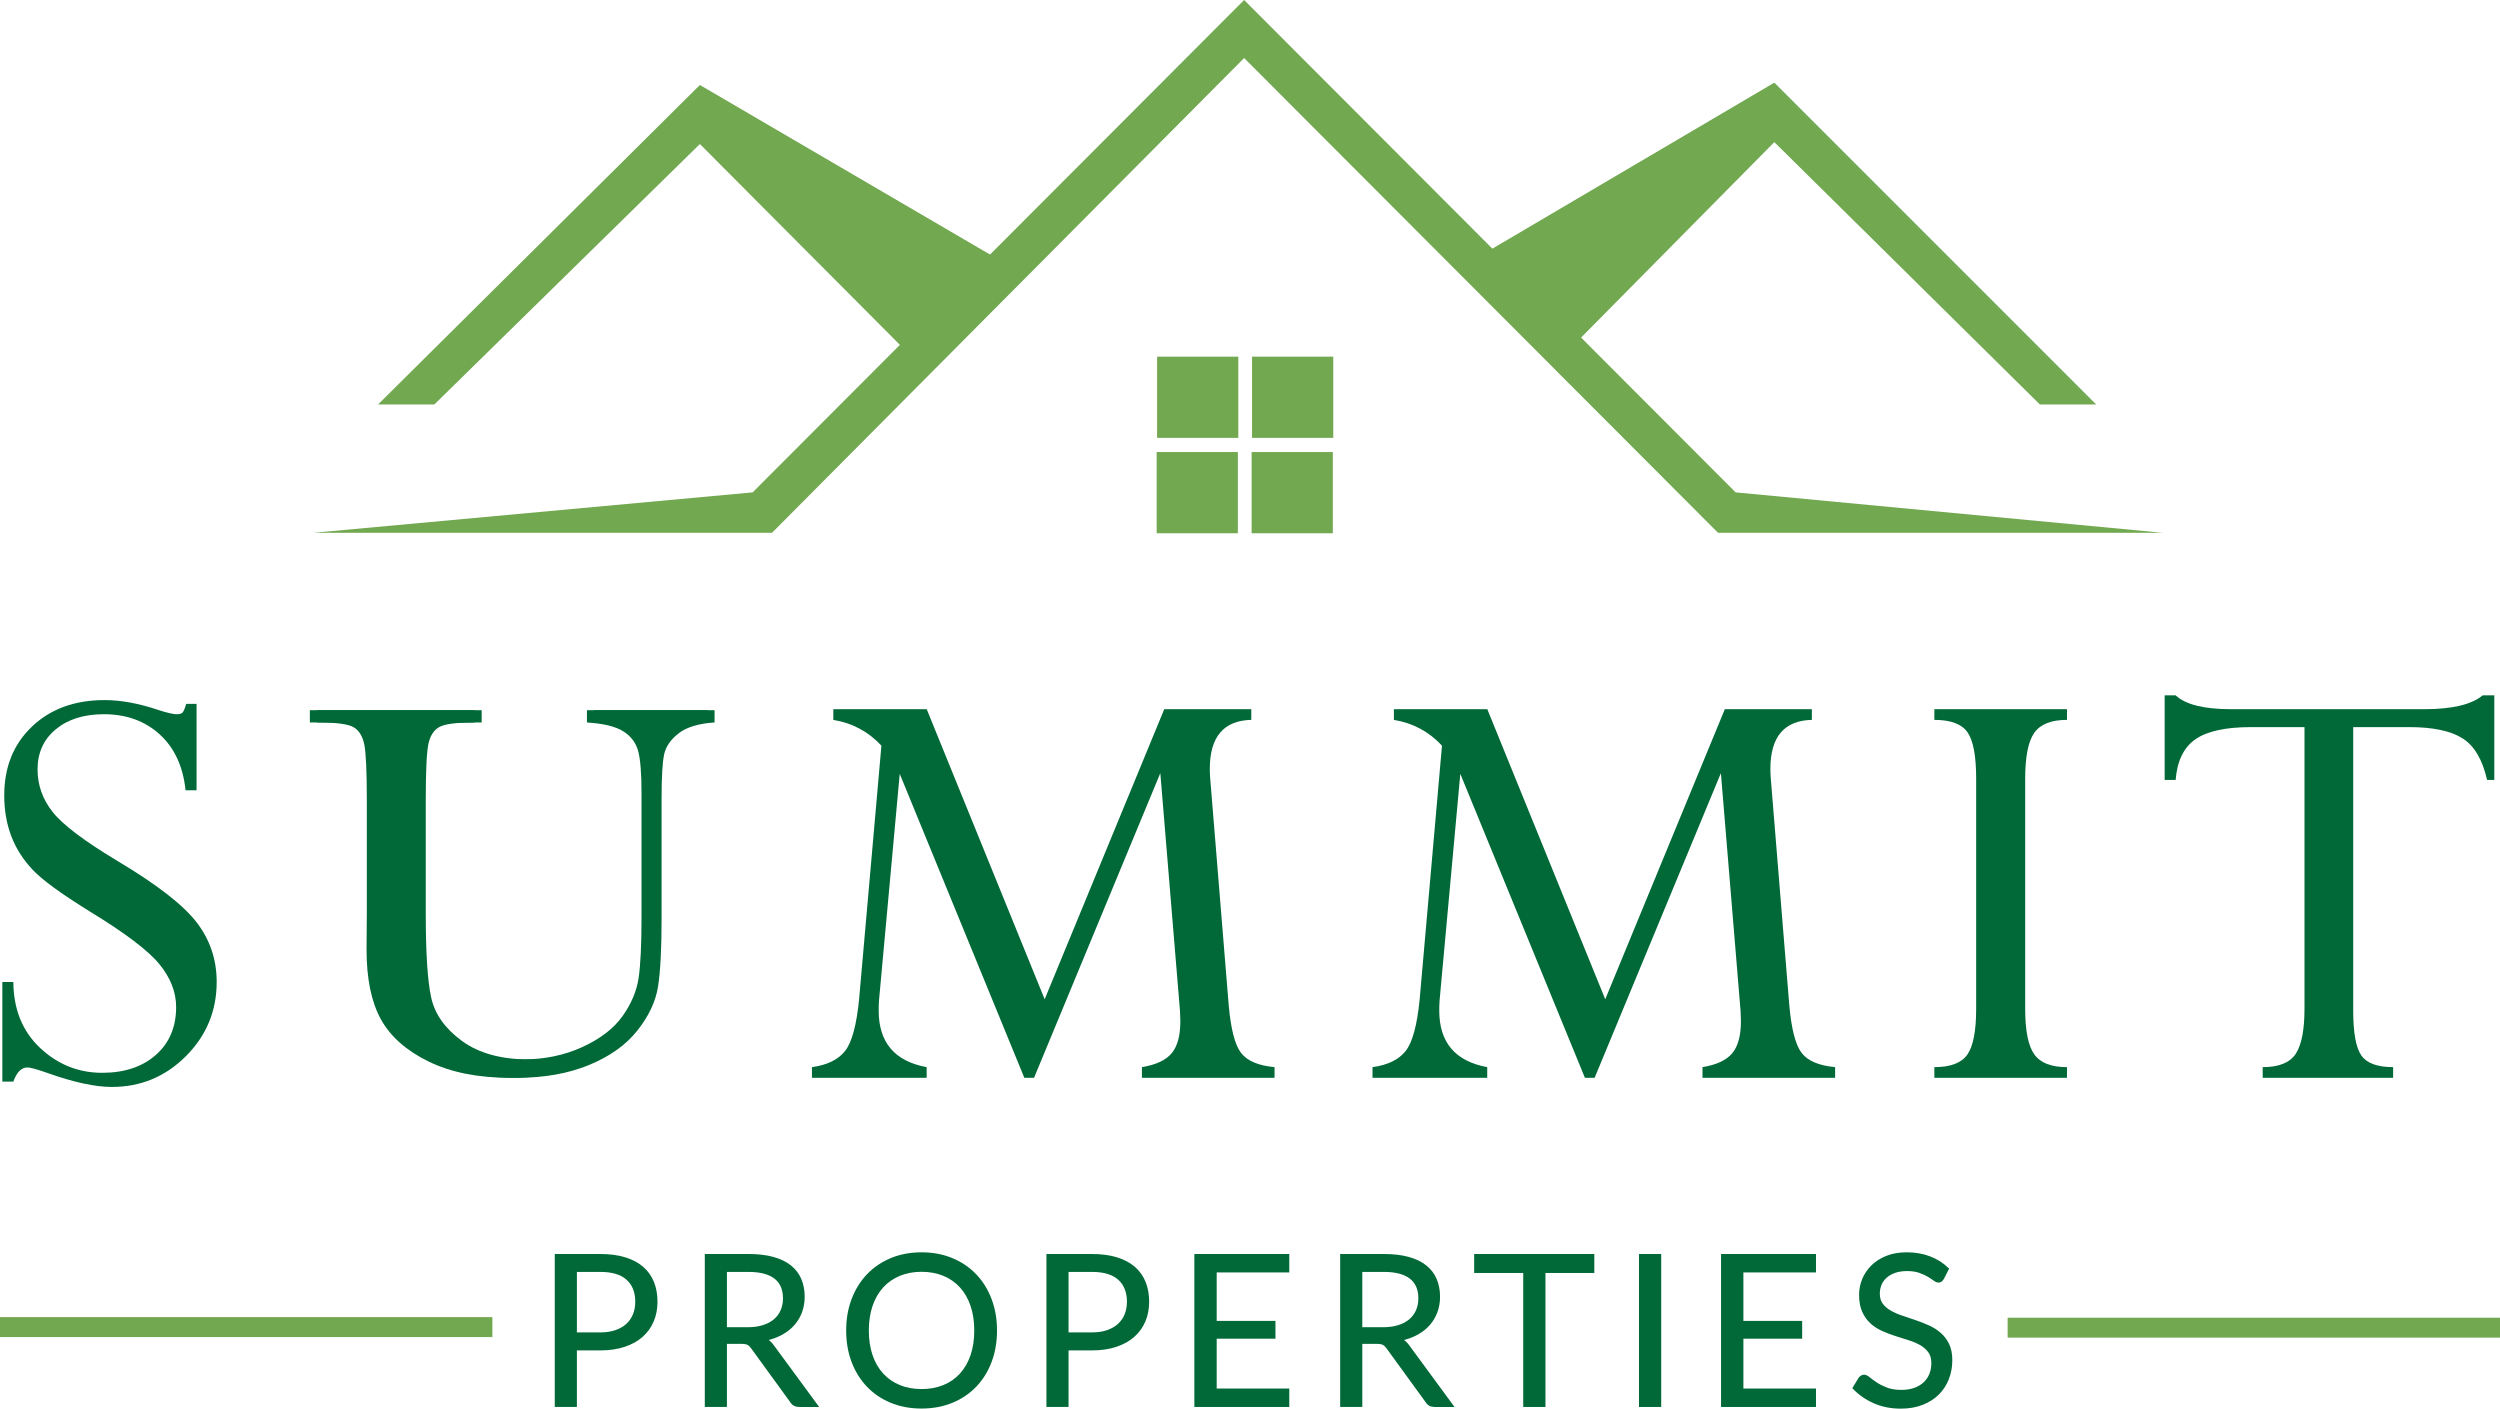 <?xml version="1.0" encoding="UTF-8"?>
<svg id="Layer_1" xmlns="http://www.w3.org/2000/svg" version="1.1" viewBox="0 0 710.833 400.526">
  <!-- Generator: Adobe Illustrator 29.0.0, SVG Export Plug-In . SVG Version: 2.1.0 Build 186)  -->
  <defs>
    <style>
      .st0 {
        stroke: #006937;
        stroke-miterlimit: 10;
        stroke-width: .5px;
      }

      .st0, .st1 {
        fill: #006937;
      }

      .st2 {
        fill: #71a850;
      }
    </style>
  </defs>
  <g>
    <path class="st1" d="M52.941,200.129h2.949v24.573h-3.129c-.715-6.791-3.172-12.093-7.371-15.906-4.199-3.812-9.486-5.719-15.861-5.719-5.66,0-10.217,1.43-13.67,4.289-3.457,2.859-5.184,6.673-5.184,11.438,0,4.409,1.43,8.431,4.289,12.063,2.859,3.634,9.055,8.31,18.586,14.028,11.08,6.613,18.525,12.392,22.34,17.336,3.811,4.944,5.719,10.604,5.719,16.977,0,8.221-2.916,15.251-8.746,21.088-5.828,5.839-12.848,8.758-21.053,8.758-4.76,0-10.826-1.312-18.201-3.932-3.033-1.072-4.967-1.609-5.799-1.609-1.725,0-3.064,1.341-4.016,4.021H.668v-28.326h3.127c.059,7.805,2.602,14.06,7.625,18.766s10.896,7.059,17.613,7.059c6.361,0,11.461-1.699,15.297-5.098,3.834-3.398,5.752-7.929,5.752-13.593,0-4.232-1.576-8.285-4.729-12.161s-9.738-8.871-19.756-14.986c-8.172-5.046-13.627-9.027-16.363-11.948s-4.76-6.124-6.066-9.611c-1.311-3.486-1.963-7.316-1.963-11.489,0-8.045,2.635-14.572,7.906-19.579,5.273-5.007,12.139-7.51,20.598-7.51,4.646,0,9.709.924,15.189,2.771,2.561.834,4.348,1.25,5.361,1.25.834,0,1.4-.178,1.699-.535.297-.357.625-1.162.982-2.413Z"/>
    <path class="st1" d="M331.03,201.647h24.752v3.039c-7.863.178-11.795,4.824-11.795,13.939,0,.774.029,1.578.089,2.412l5.272,64.604c.595,6.887,1.771,11.466,3.529,13.741,1.756,2.276,4.929,3.622,9.516,4.041v3.038h-37.707v-3.038c3.998-.659,6.82-1.977,8.462-3.954,1.642-1.977,2.463-5.002,2.463-9.078,0-.838-.031-1.766-.09-2.785l-5.606-67.784-35.908,86.64h-2.751l-35.434-86.435-5.895,64.459c-.061,1.011-.09,1.966-.09,2.863,0,9.04,4.546,14.398,13.64,16.074v3.038h-32.615v-3.038c4.349-.602,7.491-2.138,9.428-4.606,1.935-2.468,3.262-7.367,3.977-14.694l6.344-72.11c-3.694-3.99-8.251-6.434-13.672-7.326v-3.039h26.556l33.536,82.476,34-82.476Z"/>
    <path class="st1" d="M490.422,201.647h24.752v3.039c-7.863.178-11.795,4.824-11.795,13.939,0,.774.029,1.578.089,2.412l5.272,64.604c.595,6.887,1.771,11.466,3.529,13.741,1.756,2.276,4.929,3.622,9.516,4.041v3.038h-37.707v-3.038c3.998-.659,6.82-1.977,8.462-3.954,1.642-1.977,2.463-5.002,2.463-9.078,0-.838-.031-1.766-.09-2.785l-5.606-67.784-35.908,86.64h-2.751l-35.434-86.435-5.895,64.459c-.061,1.011-.09,1.966-.09,2.863,0,9.04,4.546,14.398,13.64,16.074v3.038h-32.615v-3.038c4.349-.602,7.491-2.138,9.428-4.606,1.935-2.468,3.262-7.367,3.977-14.694l6.344-72.11c-3.694-3.99-8.251-6.434-13.672-7.326v-3.039h26.556l33.536,82.476,34-82.476Z"/>
    <path class="st1" d="M587.712,201.647v3.039c-4.469,0-7.566,1.223-9.293,3.667-1.729,2.445-2.592,6.797-2.592,13.058v65.377c0,6.261.863,10.599,2.592,13.014,1.727,2.416,4.824,3.622,9.293,3.622v3.038h-37.709v-3.038c4.587,0,7.715-1.192,9.383-3.577,1.667-2.385,2.502-6.738,2.502-13.059v-65.377c0-6.439-.819-10.836-2.457-13.191-1.64-2.355-4.781-3.533-9.428-3.533v-3.039h37.709Z"/>
    <path class="st1" d="M685.002,206.741h-15.906v80.583c0,6.322.774,10.585,2.324,12.791,1.548,2.206,4.557,3.309,9.024,3.309v3.038h-37.083v-3.038c4.612,0,7.745-1.267,9.401-3.801,1.655-2.533,2.483-6.812,2.483-12.835v-80.047h-15.19c-7.269,0-12.555,1.162-15.86,3.484-3.307,2.324-5.169,6.166-5.585,11.527h-3.128v-24.037h3.128c2.8,2.622,8.042,3.932,15.727,3.932h54.954c7.922,0,13.462-1.31,16.619-3.932h3.307v24.037h-2.055c-1.312-5.777-3.65-9.725-7.015-11.84-3.366-2.113-8.415-3.172-15.146-3.172Z"/>
  </g>
  <g>
    <path class="st0" d="M163.777,383.716v16.08h-5.79v-42.99h12.69c2.72,0,5.085.315,7.095.945,2.01.63,3.675,1.525,4.995,2.685,1.32,1.16,2.305,2.561,2.955,4.2.649,1.641.975,3.471.975,5.49,0,2-.35,3.83-1.05,5.49-.7,1.66-1.725,3.09-3.075,4.29-1.35,1.199-3.025,2.135-5.025,2.805s-4.29,1.005-6.87,1.005h-6.9ZM163.777,379.096h6.9c1.66,0,3.125-.22,4.395-.66,1.27-.439,2.335-1.055,3.195-1.845.859-.79,1.51-1.734,1.95-2.835.44-1.1.66-2.31.66-3.63,0-2.74-.845-4.88-2.535-6.42s-4.245-2.311-7.665-2.311h-6.9v17.7Z"/>
    <path class="st0" d="M206.437,381.855v17.94h-5.79v-42.99h12.15c2.719,0,5.07.275,7.05.825,1.98.551,3.615,1.346,4.905,2.385,1.29,1.04,2.245,2.295,2.865,3.766.62,1.47.93,3.115.93,4.935,0,1.521-.24,2.94-.72,4.26-.48,1.32-1.175,2.505-2.085,3.556-.91,1.05-2.021,1.945-3.33,2.685-1.31.74-2.795,1.301-4.455,1.68.72.42,1.36,1.03,1.92,1.83l12.54,17.07h-5.16c-1.061,0-1.84-.41-2.34-1.23l-11.16-15.359c-.34-.48-.71-.825-1.11-1.035s-1-.315-1.8-.315h-4.41ZM206.437,377.626h6.09c1.7,0,3.195-.205,4.485-.615,1.29-.409,2.37-.99,3.24-1.74.87-.75,1.525-1.645,1.965-2.685.439-1.04.66-2.19.66-3.45,0-2.56-.845-4.489-2.535-5.79-1.69-1.3-4.205-1.95-7.545-1.95h-6.36v16.23Z"/>
    <path class="st0" d="M283.236,378.315c0,3.221-.51,6.176-1.53,8.865-1.02,2.69-2.46,5.006-4.32,6.945-1.86,1.94-4.095,3.445-6.705,4.515-2.61,1.07-5.496,1.605-8.655,1.605s-6.04-.535-8.64-1.605c-2.6-1.069-4.83-2.574-6.69-4.515-1.86-1.939-3.3-4.255-4.32-6.945-1.02-2.689-1.53-5.645-1.53-8.865s.51-6.175,1.53-8.864c1.02-2.69,2.46-5.011,4.32-6.96,1.86-1.95,4.09-3.465,6.69-4.545s5.48-1.62,8.64-1.62,6.045.54,8.655,1.62c2.61,1.08,4.845,2.595,6.705,4.545,1.86,1.949,3.3,4.27,4.32,6.96,1.02,2.689,1.53,5.645,1.53,8.864ZM277.267,378.315c0-2.64-.36-5.01-1.08-7.109-.72-2.101-1.74-3.875-3.06-5.325s-2.92-2.565-4.8-3.345c-1.88-.78-3.98-1.17-6.3-1.17-2.3,0-4.39.39-6.27,1.17-1.88.779-3.485,1.895-4.815,3.345s-2.355,3.225-3.075,5.325c-.72,2.1-1.08,4.47-1.08,7.109s.36,5.006,1.08,7.096c.72,2.09,1.745,3.86,3.075,5.31,1.33,1.45,2.935,2.561,4.815,3.33,1.88.771,3.97,1.155,6.27,1.155,2.32,0,4.42-.385,6.3-1.155,1.879-.77,3.48-1.88,4.8-3.33,1.32-1.449,2.34-3.22,3.06-5.31.72-2.09,1.08-4.455,1.08-7.096Z"/>
    <path class="st0" d="M303.576,383.716v16.08h-5.79v-42.99h12.69c2.72,0,5.085.315,7.095.945,2.01.63,3.675,1.525,4.995,2.685,1.32,1.16,2.305,2.561,2.955,4.2.649,1.641.975,3.471.975,5.49,0,2-.35,3.83-1.05,5.49-.7,1.66-1.725,3.09-3.075,4.29-1.35,1.199-3.025,2.135-5.025,2.805s-4.29,1.005-6.87,1.005h-6.9ZM303.576,379.096h6.9c1.66,0,3.125-.22,4.395-.66,1.27-.439,2.335-1.055,3.195-1.845.859-.79,1.51-1.734,1.95-2.835.44-1.1.66-2.31.66-3.63,0-2.74-.845-4.88-2.535-6.42s-4.245-2.311-7.665-2.311h-6.9v17.7Z"/>
    <path class="st0" d="M366.336,356.806v4.74h-20.641v14.28h16.71v4.56h-16.71v14.67h20.641v4.74h-26.49v-42.99h26.49Z"/>
    <path class="st0" d="M387.095,381.855v17.94h-5.79v-42.99h12.15c2.72,0,5.07.275,7.05.825,1.98.551,3.615,1.346,4.905,2.385,1.29,1.04,2.245,2.295,2.865,3.766.619,1.47.93,3.115.93,4.935,0,1.521-.24,2.94-.72,4.26-.48,1.32-1.176,2.505-2.085,3.556-.91,1.05-2.021,1.945-3.33,2.685-1.311.74-2.795,1.301-4.455,1.68.72.42,1.359,1.03,1.92,1.83l12.54,17.07h-5.16c-1.061,0-1.84-.41-2.34-1.23l-11.16-15.359c-.34-.48-.71-.825-1.11-1.035-.399-.21-1-.315-1.8-.315h-4.41ZM387.095,377.626h6.091c1.699,0,3.194-.205,4.484-.615,1.29-.409,2.37-.99,3.24-1.74s1.524-1.645,1.965-2.685c.439-1.04.66-2.19.66-3.45,0-2.56-.845-4.489-2.535-5.79-1.69-1.3-4.205-1.95-7.545-1.95h-6.36v16.23Z"/>
    <path class="st0" d="M453.065,356.806v4.891h-13.89v38.1h-5.82v-38.1h-13.95v-4.891h33.66Z"/>
    <path class="st0" d="M472.086,399.796h-5.82v-42.99h5.82v42.99Z"/>
    <path class="st0" d="M516.095,356.806v4.74h-20.64v14.28h16.71v4.56h-16.71v14.67h20.64v4.74h-26.489v-42.99h26.489Z"/>
    <path class="st0" d="M552.484,363.526c-.18.3-.37.524-.57.675-.2.149-.46.225-.779.225-.341,0-.735-.17-1.186-.51s-1.02-.715-1.71-1.125c-.689-.41-1.521-.785-2.49-1.125s-2.145-.51-3.524-.51c-1.301,0-2.45.175-3.45.524-1,.351-1.835.825-2.505,1.425-.671.601-1.176,1.306-1.516,2.115-.34.811-.51,1.686-.51,2.625,0,1.2.295,2.195.885,2.985s1.37,1.465,2.341,2.024c.97.561,2.069,1.046,3.3,1.455,1.229.41,2.49.836,3.78,1.275,1.29.44,2.55.936,3.779,1.485,1.23.55,2.33,1.244,3.3,2.085.971.84,1.75,1.87,2.341,3.09.589,1.22.885,2.72.885,4.5,0,1.88-.32,3.645-.96,5.295-.641,1.649-1.575,3.085-2.805,4.305-1.23,1.221-2.741,2.181-4.53,2.88-1.79.7-3.825,1.051-6.105,1.051-2.78,0-5.314-.505-7.604-1.516-2.291-1.01-4.245-2.375-5.865-4.095l1.68-2.76c.16-.22.355-.405.585-.556.23-.149.485-.225.766-.225.42,0,.899.225,1.439.675s1.215.945,2.025,1.485c.81.54,1.79,1.035,2.939,1.484,1.15.45,2.555.676,4.216.676,1.38,0,2.609-.19,3.689-.57s1.995-.915,2.745-1.605c.75-.689,1.325-1.515,1.725-2.475.4-.96.601-2.029.601-3.21,0-1.3-.296-2.365-.885-3.195-.591-.829-1.365-1.524-2.325-2.085-.96-.56-2.056-1.035-3.285-1.425-1.23-.39-2.49-.79-3.78-1.2-1.29-.409-2.55-.885-3.779-1.425-1.23-.54-2.325-1.24-3.285-2.1-.96-.86-1.735-1.936-2.325-3.226s-.885-2.885-.885-4.785c0-1.52.295-2.989.885-4.409s1.444-2.681,2.564-3.78,2.506-1.98,4.155-2.641c1.65-.659,3.545-.989,5.686-.989,2.399,0,4.59.38,6.569,1.14,1.98.761,3.71,1.86,5.19,3.3l-1.41,2.761Z"/>
  </g>
  <rect class="st2" y="374.5" width="140" height="5.667"/>
  <rect class="st2" x="570.833" y="374.667" width="140" height="5.667"/>
  <path class="st1" d="M168.89,201.937h34.285v3.481c-4.541.303-7.935,1.324-10.179,3.065-2.246,1.74-3.621,3.696-4.125,5.865-.505,2.17-.757,6.384-.757,12.639v34.134c0,8.729-.341,15.212-1.021,19.45-.682,4.238-2.649,8.401-5.903,12.488-3.255,4.087-7.833,7.342-13.737,9.764s-12.715,3.633-20.435,3.633c-9.133,0-16.866-1.552-23.197-4.655-6.333-3.103-10.849-7.114-13.548-12.033-2.7-4.92-4.049-11.516-4.049-19.792l.076-10.52v-31.938c0-8.174-.24-13.445-.719-15.817-.48-2.371-1.489-4.012-3.027-4.92-1.54-.908-4.907-1.362-10.104-1.362h-2.346v-3.481h46.848v3.481h-2.043c-5.046,0-8.351.416-9.915,1.249-1.564.832-2.611,2.384-3.141,4.654-.53,2.271-.795,7.67-.795,16.196v32.317c0,11.201.517,19.147,1.552,23.84,1.033,4.692,3.947,8.792,8.741,12.299,4.793,3.507,11.175,5.26,19.148,5.26,6.256,0,11.945-1.173,17.067-3.52,5.12-2.346,8.931-5.271,11.428-8.779,2.498-3.506,4.023-7.114,4.579-10.822.555-3.709.833-9.548.833-17.521v-34.965c0-5.802-.329-9.864-.984-12.186-.656-2.32-2.069-4.162-4.238-5.525-2.17-1.361-5.601-2.194-10.293-2.497v-3.481Z"/>
  <rect class="st2" x="329" y="101.408" width="23.092" height="23.092"/>
  <rect class="st2" x="356" y="101.408" width="23.092" height="23.092"/>
  <rect class="st2" x="328.875" y="128.533" width="23.092" height="23.092"/>
  <rect class="st2" x="355.875" y="128.533" width="23.092" height="23.092"/>
  <polygon class="st2" points="89 151.5 214 140 353.75 0 493.5 140 615 151.5 488.5 151.5 353.75 16.5 219.5 151.5 89 151.5"/>
  <polygon class="st2" points="107.5 115 199 24.167 286 75.014 258 100.19 199 40.951 123.5 115 107.5 115"/>
  <polygon class="st2" points="596 115 504.5 23.5 417.5 74.72 445.5 100.081 504.5 40.408 579.999 115 596 115"/>
  <path class="st1" d="M166.89,201.937h34.285v3.481c-4.541.303-7.935,1.324-10.179,3.065-2.246,1.74-3.621,3.696-4.125,5.865-.505,2.17-.757,6.384-.757,12.639v34.134c0,8.729-.341,15.212-1.021,19.45-.682,4.238-2.649,8.401-5.903,12.488-3.255,4.087-7.833,7.342-13.737,9.764s-12.715,3.633-20.435,3.633c-9.133,0-16.866-1.552-23.197-4.655-6.333-3.103-10.849-7.114-13.548-12.033-2.7-4.92-4.049-11.516-4.049-19.792l.076-10.52v-31.938c0-8.174-.24-13.445-.719-15.817-.48-2.371-1.489-4.012-3.027-4.92-1.54-.908-4.907-1.362-10.104-1.362h-2.346v-3.481h46.848v3.481h-2.043c-5.046,0-8.351.416-9.915,1.249-1.564.832-2.611,2.384-3.141,4.654-.53,2.271-.795,7.67-.795,16.196v32.317c0,11.201.517,19.147,1.552,23.84,1.033,4.692,3.947,8.792,8.741,12.299,4.793,3.507,11.175,5.26,19.148,5.26,6.256,0,11.945-1.173,17.067-3.52,5.12-2.346,8.931-5.271,11.428-8.779,2.498-3.506,4.023-7.114,4.579-10.822.555-3.709.833-9.548.833-17.521v-34.965c0-5.802-.329-9.864-.984-12.186-.656-2.32-2.069-4.162-4.238-5.525-2.17-1.361-5.601-2.194-10.293-2.497v-3.481Z"/>
</svg>